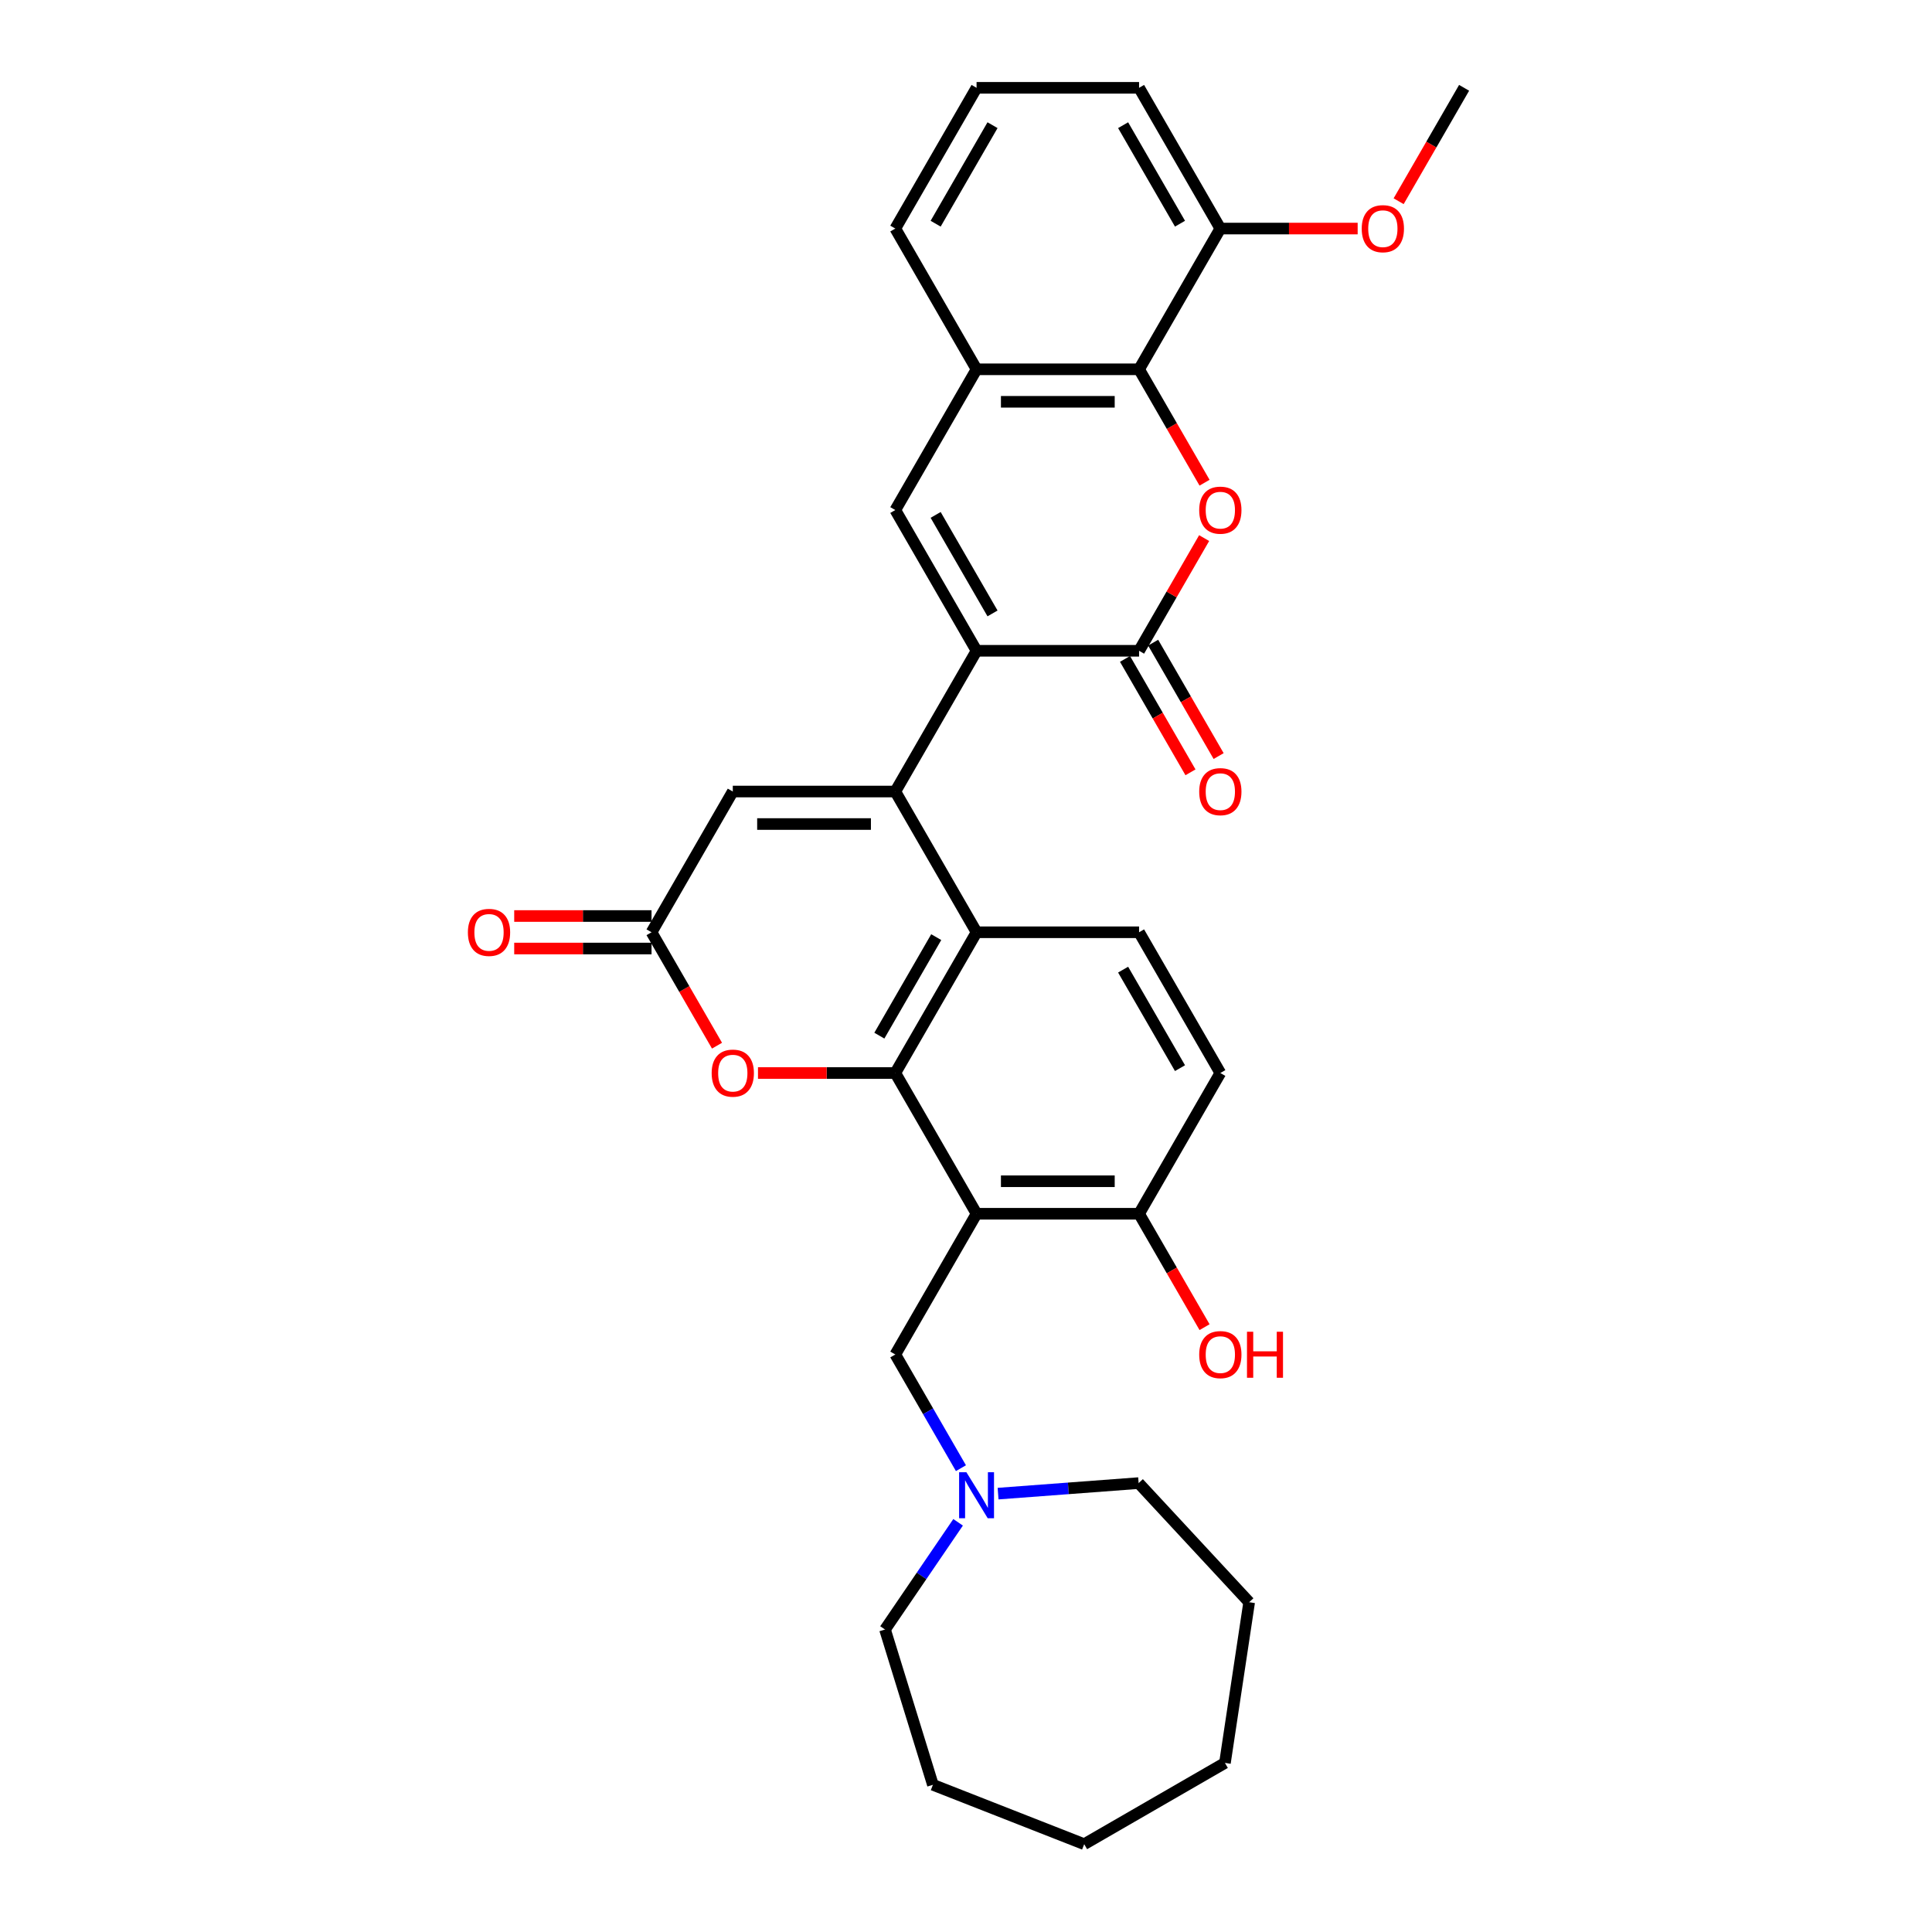 <?xml version='1.0' encoding='iso-8859-1'?>
<svg version='1.1' baseProfile='full'
              xmlns='http://www.w3.org/2000/svg'
                      xmlns:rdkit='http://www.rdkit.org/xml'
                      xmlns:xlink='http://www.w3.org/1999/xlink'
                  xml:space='preserve'
width='1000px' height='1000px' viewBox='0 0 1000 1000'>
<!-- END OF HEADER -->
<rect style='opacity:1.0;fill:#FFFFFF;stroke:none' width='1000' height='1000' x='0' y='0'> </rect>
<path class='bond-0' d='M 463.409,409.694 L 505.468,336.846' style='fill:none;fill-rule:evenodd;stroke:#000000;stroke-width:6px;stroke-linecap:butt;stroke-linejoin:miter;stroke-opacity:1' />
<path class='bond-4' d='M 463.409,409.694 L 505.468,482.541' style='fill:none;fill-rule:evenodd;stroke:#000000;stroke-width:6px;stroke-linecap:butt;stroke-linejoin:miter;stroke-opacity:1' />
<path class='bond-9' d='M 463.409,409.694 L 379.292,409.694' style='fill:none;fill-rule:evenodd;stroke:#000000;stroke-width:6px;stroke-linecap:butt;stroke-linejoin:miter;stroke-opacity:1' />
<path class='bond-9' d='M 450.791,426.517 L 391.909,426.517' style='fill:none;fill-rule:evenodd;stroke:#000000;stroke-width:6px;stroke-linecap:butt;stroke-linejoin:miter;stroke-opacity:1' />
<path class='bond-2' d='M 505.468,336.846 L 589.585,336.846' style='fill:none;fill-rule:evenodd;stroke:#000000;stroke-width:6px;stroke-linecap:butt;stroke-linejoin:miter;stroke-opacity:1' />
<path class='bond-6' d='M 505.468,336.846 L 463.409,263.998' style='fill:none;fill-rule:evenodd;stroke:#000000;stroke-width:6px;stroke-linecap:butt;stroke-linejoin:miter;stroke-opacity:1' />
<path class='bond-6' d='M 513.728,317.507 L 484.287,266.513' style='fill:none;fill-rule:evenodd;stroke:#000000;stroke-width:6px;stroke-linecap:butt;stroke-linejoin:miter;stroke-opacity:1' />
<path class='bond-1' d='M 463.409,555.389 L 505.468,482.541' style='fill:none;fill-rule:evenodd;stroke:#000000;stroke-width:6px;stroke-linecap:butt;stroke-linejoin:miter;stroke-opacity:1' />
<path class='bond-1' d='M 455.148,536.05 L 484.589,485.057' style='fill:none;fill-rule:evenodd;stroke:#000000;stroke-width:6px;stroke-linecap:butt;stroke-linejoin:miter;stroke-opacity:1' />
<path class='bond-3' d='M 463.409,555.389 L 505.468,628.237' style='fill:none;fill-rule:evenodd;stroke:#000000;stroke-width:6px;stroke-linecap:butt;stroke-linejoin:miter;stroke-opacity:1' />
<path class='bond-32' d='M 463.409,555.389 L 427.869,555.389' style='fill:none;fill-rule:evenodd;stroke:#000000;stroke-width:6px;stroke-linecap:butt;stroke-linejoin:miter;stroke-opacity:1' />
<path class='bond-32' d='M 427.869,555.389 L 392.33,555.389' style='fill:none;fill-rule:evenodd;stroke:#FF0000;stroke-width:6px;stroke-linecap:butt;stroke-linejoin:miter;stroke-opacity:1' />
<path class='bond-5' d='M 589.585,336.846 L 606.423,307.681' style='fill:none;fill-rule:evenodd;stroke:#000000;stroke-width:6px;stroke-linecap:butt;stroke-linejoin:miter;stroke-opacity:1' />
<path class='bond-5' d='M 606.423,307.681 L 623.261,278.517' style='fill:none;fill-rule:evenodd;stroke:#FF0000;stroke-width:6px;stroke-linecap:butt;stroke-linejoin:miter;stroke-opacity:1' />
<path class='bond-16' d='M 582.3,341.052 L 599.245,370.401' style='fill:none;fill-rule:evenodd;stroke:#000000;stroke-width:6px;stroke-linecap:butt;stroke-linejoin:miter;stroke-opacity:1' />
<path class='bond-16' d='M 599.245,370.401 L 616.19,399.751' style='fill:none;fill-rule:evenodd;stroke:#FF0000;stroke-width:6px;stroke-linecap:butt;stroke-linejoin:miter;stroke-opacity:1' />
<path class='bond-16' d='M 596.87,332.64 L 613.815,361.99' style='fill:none;fill-rule:evenodd;stroke:#000000;stroke-width:6px;stroke-linecap:butt;stroke-linejoin:miter;stroke-opacity:1' />
<path class='bond-16' d='M 613.815,361.99 L 630.76,391.339' style='fill:none;fill-rule:evenodd;stroke:#FF0000;stroke-width:6px;stroke-linecap:butt;stroke-linejoin:miter;stroke-opacity:1' />
<path class='bond-12' d='M 505.468,628.237 L 463.409,701.085' style='fill:none;fill-rule:evenodd;stroke:#000000;stroke-width:6px;stroke-linecap:butt;stroke-linejoin:miter;stroke-opacity:1' />
<path class='bond-33' d='M 505.468,628.237 L 589.585,628.237' style='fill:none;fill-rule:evenodd;stroke:#000000;stroke-width:6px;stroke-linecap:butt;stroke-linejoin:miter;stroke-opacity:1' />
<path class='bond-33' d='M 518.085,611.413 L 576.967,611.413' style='fill:none;fill-rule:evenodd;stroke:#000000;stroke-width:6px;stroke-linecap:butt;stroke-linejoin:miter;stroke-opacity:1' />
<path class='bond-13' d='M 505.468,482.541 L 589.585,482.541' style='fill:none;fill-rule:evenodd;stroke:#000000;stroke-width:6px;stroke-linecap:butt;stroke-linejoin:miter;stroke-opacity:1' />
<path class='bond-34' d='M 623.475,249.849 L 606.53,220.5' style='fill:none;fill-rule:evenodd;stroke:#FF0000;stroke-width:6px;stroke-linecap:butt;stroke-linejoin:miter;stroke-opacity:1' />
<path class='bond-34' d='M 606.53,220.5 L 589.585,191.15' style='fill:none;fill-rule:evenodd;stroke:#000000;stroke-width:6px;stroke-linecap:butt;stroke-linejoin:miter;stroke-opacity:1' />
<path class='bond-11' d='M 463.409,263.998 L 505.468,191.15' style='fill:none;fill-rule:evenodd;stroke:#000000;stroke-width:6px;stroke-linecap:butt;stroke-linejoin:miter;stroke-opacity:1' />
<path class='bond-7' d='M 371.123,541.241 L 354.178,511.891' style='fill:none;fill-rule:evenodd;stroke:#FF0000;stroke-width:6px;stroke-linecap:butt;stroke-linejoin:miter;stroke-opacity:1' />
<path class='bond-7' d='M 354.178,511.891 L 337.233,482.541' style='fill:none;fill-rule:evenodd;stroke:#000000;stroke-width:6px;stroke-linecap:butt;stroke-linejoin:miter;stroke-opacity:1' />
<path class='bond-8' d='M 589.585,191.15 L 505.468,191.15' style='fill:none;fill-rule:evenodd;stroke:#000000;stroke-width:6px;stroke-linecap:butt;stroke-linejoin:miter;stroke-opacity:1' />
<path class='bond-8' d='M 576.967,207.974 L 518.085,207.974' style='fill:none;fill-rule:evenodd;stroke:#000000;stroke-width:6px;stroke-linecap:butt;stroke-linejoin:miter;stroke-opacity:1' />
<path class='bond-17' d='M 589.585,191.15 L 631.644,118.302' style='fill:none;fill-rule:evenodd;stroke:#000000;stroke-width:6px;stroke-linecap:butt;stroke-linejoin:miter;stroke-opacity:1' />
<path class='bond-10' d='M 379.292,409.694 L 337.233,482.541' style='fill:none;fill-rule:evenodd;stroke:#000000;stroke-width:6px;stroke-linecap:butt;stroke-linejoin:miter;stroke-opacity:1' />
<path class='bond-18' d='M 337.233,474.13 L 301.693,474.13' style='fill:none;fill-rule:evenodd;stroke:#000000;stroke-width:6px;stroke-linecap:butt;stroke-linejoin:miter;stroke-opacity:1' />
<path class='bond-18' d='M 301.693,474.13 L 266.154,474.13' style='fill:none;fill-rule:evenodd;stroke:#FF0000;stroke-width:6px;stroke-linecap:butt;stroke-linejoin:miter;stroke-opacity:1' />
<path class='bond-18' d='M 337.233,490.953 L 301.693,490.953' style='fill:none;fill-rule:evenodd;stroke:#000000;stroke-width:6px;stroke-linecap:butt;stroke-linejoin:miter;stroke-opacity:1' />
<path class='bond-18' d='M 301.693,490.953 L 266.154,490.953' style='fill:none;fill-rule:evenodd;stroke:#FF0000;stroke-width:6px;stroke-linecap:butt;stroke-linejoin:miter;stroke-opacity:1' />
<path class='bond-22' d='M 505.468,191.15 L 463.409,118.302' style='fill:none;fill-rule:evenodd;stroke:#000000;stroke-width:6px;stroke-linecap:butt;stroke-linejoin:miter;stroke-opacity:1' />
<path class='bond-14' d='M 463.409,701.085 L 480.393,730.502' style='fill:none;fill-rule:evenodd;stroke:#000000;stroke-width:6px;stroke-linecap:butt;stroke-linejoin:miter;stroke-opacity:1' />
<path class='bond-14' d='M 480.393,730.502 L 497.377,759.919' style='fill:none;fill-rule:evenodd;stroke:#0000FF;stroke-width:6px;stroke-linecap:butt;stroke-linejoin:miter;stroke-opacity:1' />
<path class='bond-19' d='M 589.585,482.541 L 631.644,555.389' style='fill:none;fill-rule:evenodd;stroke:#000000;stroke-width:6px;stroke-linecap:butt;stroke-linejoin:miter;stroke-opacity:1' />
<path class='bond-19' d='M 581.324,501.88 L 610.765,552.874' style='fill:none;fill-rule:evenodd;stroke:#000000;stroke-width:6px;stroke-linecap:butt;stroke-linejoin:miter;stroke-opacity:1' />
<path class='bond-23' d='M 516.605,773.098 L 552.977,770.372' style='fill:none;fill-rule:evenodd;stroke:#0000FF;stroke-width:6px;stroke-linecap:butt;stroke-linejoin:miter;stroke-opacity:1' />
<path class='bond-23' d='M 552.977,770.372 L 589.35,767.646' style='fill:none;fill-rule:evenodd;stroke:#000000;stroke-width:6px;stroke-linecap:butt;stroke-linejoin:miter;stroke-opacity:1' />
<path class='bond-24' d='M 495.913,787.947 L 476.998,815.69' style='fill:none;fill-rule:evenodd;stroke:#0000FF;stroke-width:6px;stroke-linecap:butt;stroke-linejoin:miter;stroke-opacity:1' />
<path class='bond-24' d='M 476.998,815.69 L 458.083,843.434' style='fill:none;fill-rule:evenodd;stroke:#000000;stroke-width:6px;stroke-linecap:butt;stroke-linejoin:miter;stroke-opacity:1' />
<path class='bond-15' d='M 589.585,628.237 L 631.644,555.389' style='fill:none;fill-rule:evenodd;stroke:#000000;stroke-width:6px;stroke-linecap:butt;stroke-linejoin:miter;stroke-opacity:1' />
<path class='bond-20' d='M 589.585,628.237 L 606.53,657.587' style='fill:none;fill-rule:evenodd;stroke:#000000;stroke-width:6px;stroke-linecap:butt;stroke-linejoin:miter;stroke-opacity:1' />
<path class='bond-20' d='M 606.53,657.587 L 623.475,686.936' style='fill:none;fill-rule:evenodd;stroke:#FF0000;stroke-width:6px;stroke-linecap:butt;stroke-linejoin:miter;stroke-opacity:1' />
<path class='bond-21' d='M 631.644,118.302 L 667.183,118.302' style='fill:none;fill-rule:evenodd;stroke:#000000;stroke-width:6px;stroke-linecap:butt;stroke-linejoin:miter;stroke-opacity:1' />
<path class='bond-21' d='M 667.183,118.302 L 702.723,118.302' style='fill:none;fill-rule:evenodd;stroke:#FF0000;stroke-width:6px;stroke-linecap:butt;stroke-linejoin:miter;stroke-opacity:1' />
<path class='bond-35' d='M 631.644,118.302 L 589.585,45.455' style='fill:none;fill-rule:evenodd;stroke:#000000;stroke-width:6px;stroke-linecap:butt;stroke-linejoin:miter;stroke-opacity:1' />
<path class='bond-35' d='M 610.765,115.787 L 581.324,64.793' style='fill:none;fill-rule:evenodd;stroke:#000000;stroke-width:6px;stroke-linecap:butt;stroke-linejoin:miter;stroke-opacity:1' />
<path class='bond-27' d='M 723.93,104.154 L 740.875,74.804' style='fill:none;fill-rule:evenodd;stroke:#FF0000;stroke-width:6px;stroke-linecap:butt;stroke-linejoin:miter;stroke-opacity:1' />
<path class='bond-27' d='M 740.875,74.804 L 757.82,45.455' style='fill:none;fill-rule:evenodd;stroke:#000000;stroke-width:6px;stroke-linecap:butt;stroke-linejoin:miter;stroke-opacity:1' />
<path class='bond-25' d='M 463.409,118.302 L 505.468,45.455' style='fill:none;fill-rule:evenodd;stroke:#000000;stroke-width:6px;stroke-linecap:butt;stroke-linejoin:miter;stroke-opacity:1' />
<path class='bond-25' d='M 484.287,115.787 L 513.728,64.793' style='fill:none;fill-rule:evenodd;stroke:#000000;stroke-width:6px;stroke-linecap:butt;stroke-linejoin:miter;stroke-opacity:1' />
<path class='bond-29' d='M 589.35,767.646 L 646.564,829.309' style='fill:none;fill-rule:evenodd;stroke:#000000;stroke-width:6px;stroke-linecap:butt;stroke-linejoin:miter;stroke-opacity:1' />
<path class='bond-28' d='M 458.083,843.434 L 482.877,923.814' style='fill:none;fill-rule:evenodd;stroke:#000000;stroke-width:6px;stroke-linecap:butt;stroke-linejoin:miter;stroke-opacity:1' />
<path class='bond-26' d='M 505.468,45.455 L 589.585,45.455' style='fill:none;fill-rule:evenodd;stroke:#000000;stroke-width:6px;stroke-linecap:butt;stroke-linejoin:miter;stroke-opacity:1' />
<path class='bond-30' d='M 482.877,923.814 L 561.179,954.545' style='fill:none;fill-rule:evenodd;stroke:#000000;stroke-width:6px;stroke-linecap:butt;stroke-linejoin:miter;stroke-opacity:1' />
<path class='bond-31' d='M 646.564,829.309 L 634.027,912.487' style='fill:none;fill-rule:evenodd;stroke:#000000;stroke-width:6px;stroke-linecap:butt;stroke-linejoin:miter;stroke-opacity:1' />
<path class='bond-36' d='M 561.179,954.545 L 634.027,912.487' style='fill:none;fill-rule:evenodd;stroke:#000000;stroke-width:6px;stroke-linecap:butt;stroke-linejoin:miter;stroke-opacity:1' />
<path  class='atom-6' d='M 620.708 264.065
Q 620.708 258.345, 623.535 255.149
Q 626.361 251.952, 631.644 251.952
Q 636.926 251.952, 639.753 255.149
Q 642.579 258.345, 642.579 264.065
Q 642.579 269.853, 639.719 273.15
Q 636.859 276.414, 631.644 276.414
Q 626.395 276.414, 623.535 273.15
Q 620.708 269.886, 620.708 264.065
M 631.644 273.722
Q 635.278 273.722, 637.229 271.299
Q 639.214 268.843, 639.214 264.065
Q 639.214 259.388, 637.229 257.033
Q 635.278 254.644, 631.644 254.644
Q 628.01 254.644, 626.025 256.999
Q 624.073 259.355, 624.073 264.065
Q 624.073 268.877, 626.025 271.299
Q 628.01 273.722, 631.644 273.722
' fill='#FF0000'/>
<path  class='atom-8' d='M 368.356 555.456
Q 368.356 549.736, 371.183 546.54
Q 374.009 543.344, 379.292 543.344
Q 384.574 543.344, 387.4 546.54
Q 390.227 549.736, 390.227 555.456
Q 390.227 561.244, 387.367 564.541
Q 384.507 567.805, 379.292 567.805
Q 374.043 567.805, 371.183 564.541
Q 368.356 561.277, 368.356 555.456
M 379.292 565.113
Q 382.925 565.113, 384.877 562.691
Q 386.862 560.234, 386.862 555.456
Q 386.862 550.78, 384.877 548.424
Q 382.925 546.035, 379.292 546.035
Q 375.658 546.035, 373.672 548.391
Q 371.721 550.746, 371.721 555.456
Q 371.721 560.268, 373.672 562.691
Q 375.658 565.113, 379.292 565.113
' fill='#FF0000'/>
<path  class='atom-15' d='M 500.202 762.022
L 508.008 774.639
Q 508.782 775.884, 510.027 778.138
Q 511.272 780.393, 511.339 780.527
L 511.339 762.022
L 514.502 762.022
L 514.502 785.844
L 511.238 785.844
L 502.86 772.048
Q 501.884 770.433, 500.841 768.583
Q 499.832 766.732, 499.529 766.16
L 499.529 785.844
L 496.433 785.844
L 496.433 762.022
L 500.202 762.022
' fill='#0000FF'/>
<path  class='atom-17' d='M 620.708 409.761
Q 620.708 404.041, 623.535 400.844
Q 626.361 397.648, 631.644 397.648
Q 636.926 397.648, 639.753 400.844
Q 642.579 404.041, 642.579 409.761
Q 642.579 415.548, 639.719 418.846
Q 636.859 422.109, 631.644 422.109
Q 626.395 422.109, 623.535 418.846
Q 620.708 415.582, 620.708 409.761
M 631.644 419.418
Q 635.278 419.418, 637.229 416.995
Q 639.214 414.539, 639.214 409.761
Q 639.214 405.084, 637.229 402.729
Q 635.278 400.34, 631.644 400.34
Q 628.01 400.34, 626.025 402.695
Q 624.073 405.05, 624.073 409.761
Q 624.073 414.572, 626.025 416.995
Q 628.01 419.418, 631.644 419.418
' fill='#FF0000'/>
<path  class='atom-19' d='M 242.18 482.609
Q 242.18 476.889, 245.007 473.692
Q 247.833 470.496, 253.115 470.496
Q 258.398 470.496, 261.224 473.692
Q 264.051 476.889, 264.051 482.609
Q 264.051 488.396, 261.191 491.693
Q 258.331 494.957, 253.115 494.957
Q 247.867 494.957, 245.007 491.693
Q 242.18 488.43, 242.18 482.609
M 253.115 492.265
Q 256.749 492.265, 258.701 489.843
Q 260.686 487.387, 260.686 482.609
Q 260.686 477.932, 258.701 475.576
Q 256.749 473.188, 253.115 473.188
Q 249.482 473.188, 247.496 475.543
Q 245.545 477.898, 245.545 482.609
Q 245.545 487.42, 247.496 489.843
Q 249.482 492.265, 253.115 492.265
' fill='#FF0000'/>
<path  class='atom-21' d='M 620.708 701.152
Q 620.708 695.432, 623.535 692.236
Q 626.361 689.039, 631.644 689.039
Q 636.926 689.039, 639.753 692.236
Q 642.579 695.432, 642.579 701.152
Q 642.579 706.939, 639.719 710.237
Q 636.859 713.5, 631.644 713.5
Q 626.395 713.5, 623.535 710.237
Q 620.708 706.973, 620.708 701.152
M 631.644 710.809
Q 635.278 710.809, 637.229 708.386
Q 639.214 705.93, 639.214 701.152
Q 639.214 696.475, 637.229 694.12
Q 635.278 691.731, 631.644 691.731
Q 628.01 691.731, 626.025 694.086
Q 624.073 696.441, 624.073 701.152
Q 624.073 705.964, 626.025 708.386
Q 628.01 710.809, 631.644 710.809
' fill='#FF0000'/>
<path  class='atom-21' d='M 645.439 689.308
L 648.669 689.308
L 648.669 699.436
L 660.849 699.436
L 660.849 689.308
L 664.079 689.308
L 664.079 713.13
L 660.849 713.13
L 660.849 702.128
L 648.669 702.128
L 648.669 713.13
L 645.439 713.13
L 645.439 689.308
' fill='#FF0000'/>
<path  class='atom-22' d='M 704.826 118.37
Q 704.826 112.65, 707.652 109.453
Q 710.479 106.257, 715.761 106.257
Q 721.044 106.257, 723.87 109.453
Q 726.696 112.65, 726.696 118.37
Q 726.696 124.157, 723.836 127.454
Q 720.976 130.718, 715.761 130.718
Q 710.512 130.718, 707.652 127.454
Q 704.826 124.191, 704.826 118.37
M 715.761 128.026
Q 719.395 128.026, 721.347 125.604
Q 723.332 123.148, 723.332 118.37
Q 723.332 113.693, 721.347 111.337
Q 719.395 108.948, 715.761 108.948
Q 712.127 108.948, 710.142 111.304
Q 708.191 113.659, 708.191 118.37
Q 708.191 123.181, 710.142 125.604
Q 712.127 128.026, 715.761 128.026
' fill='#FF0000'/>
</svg>
